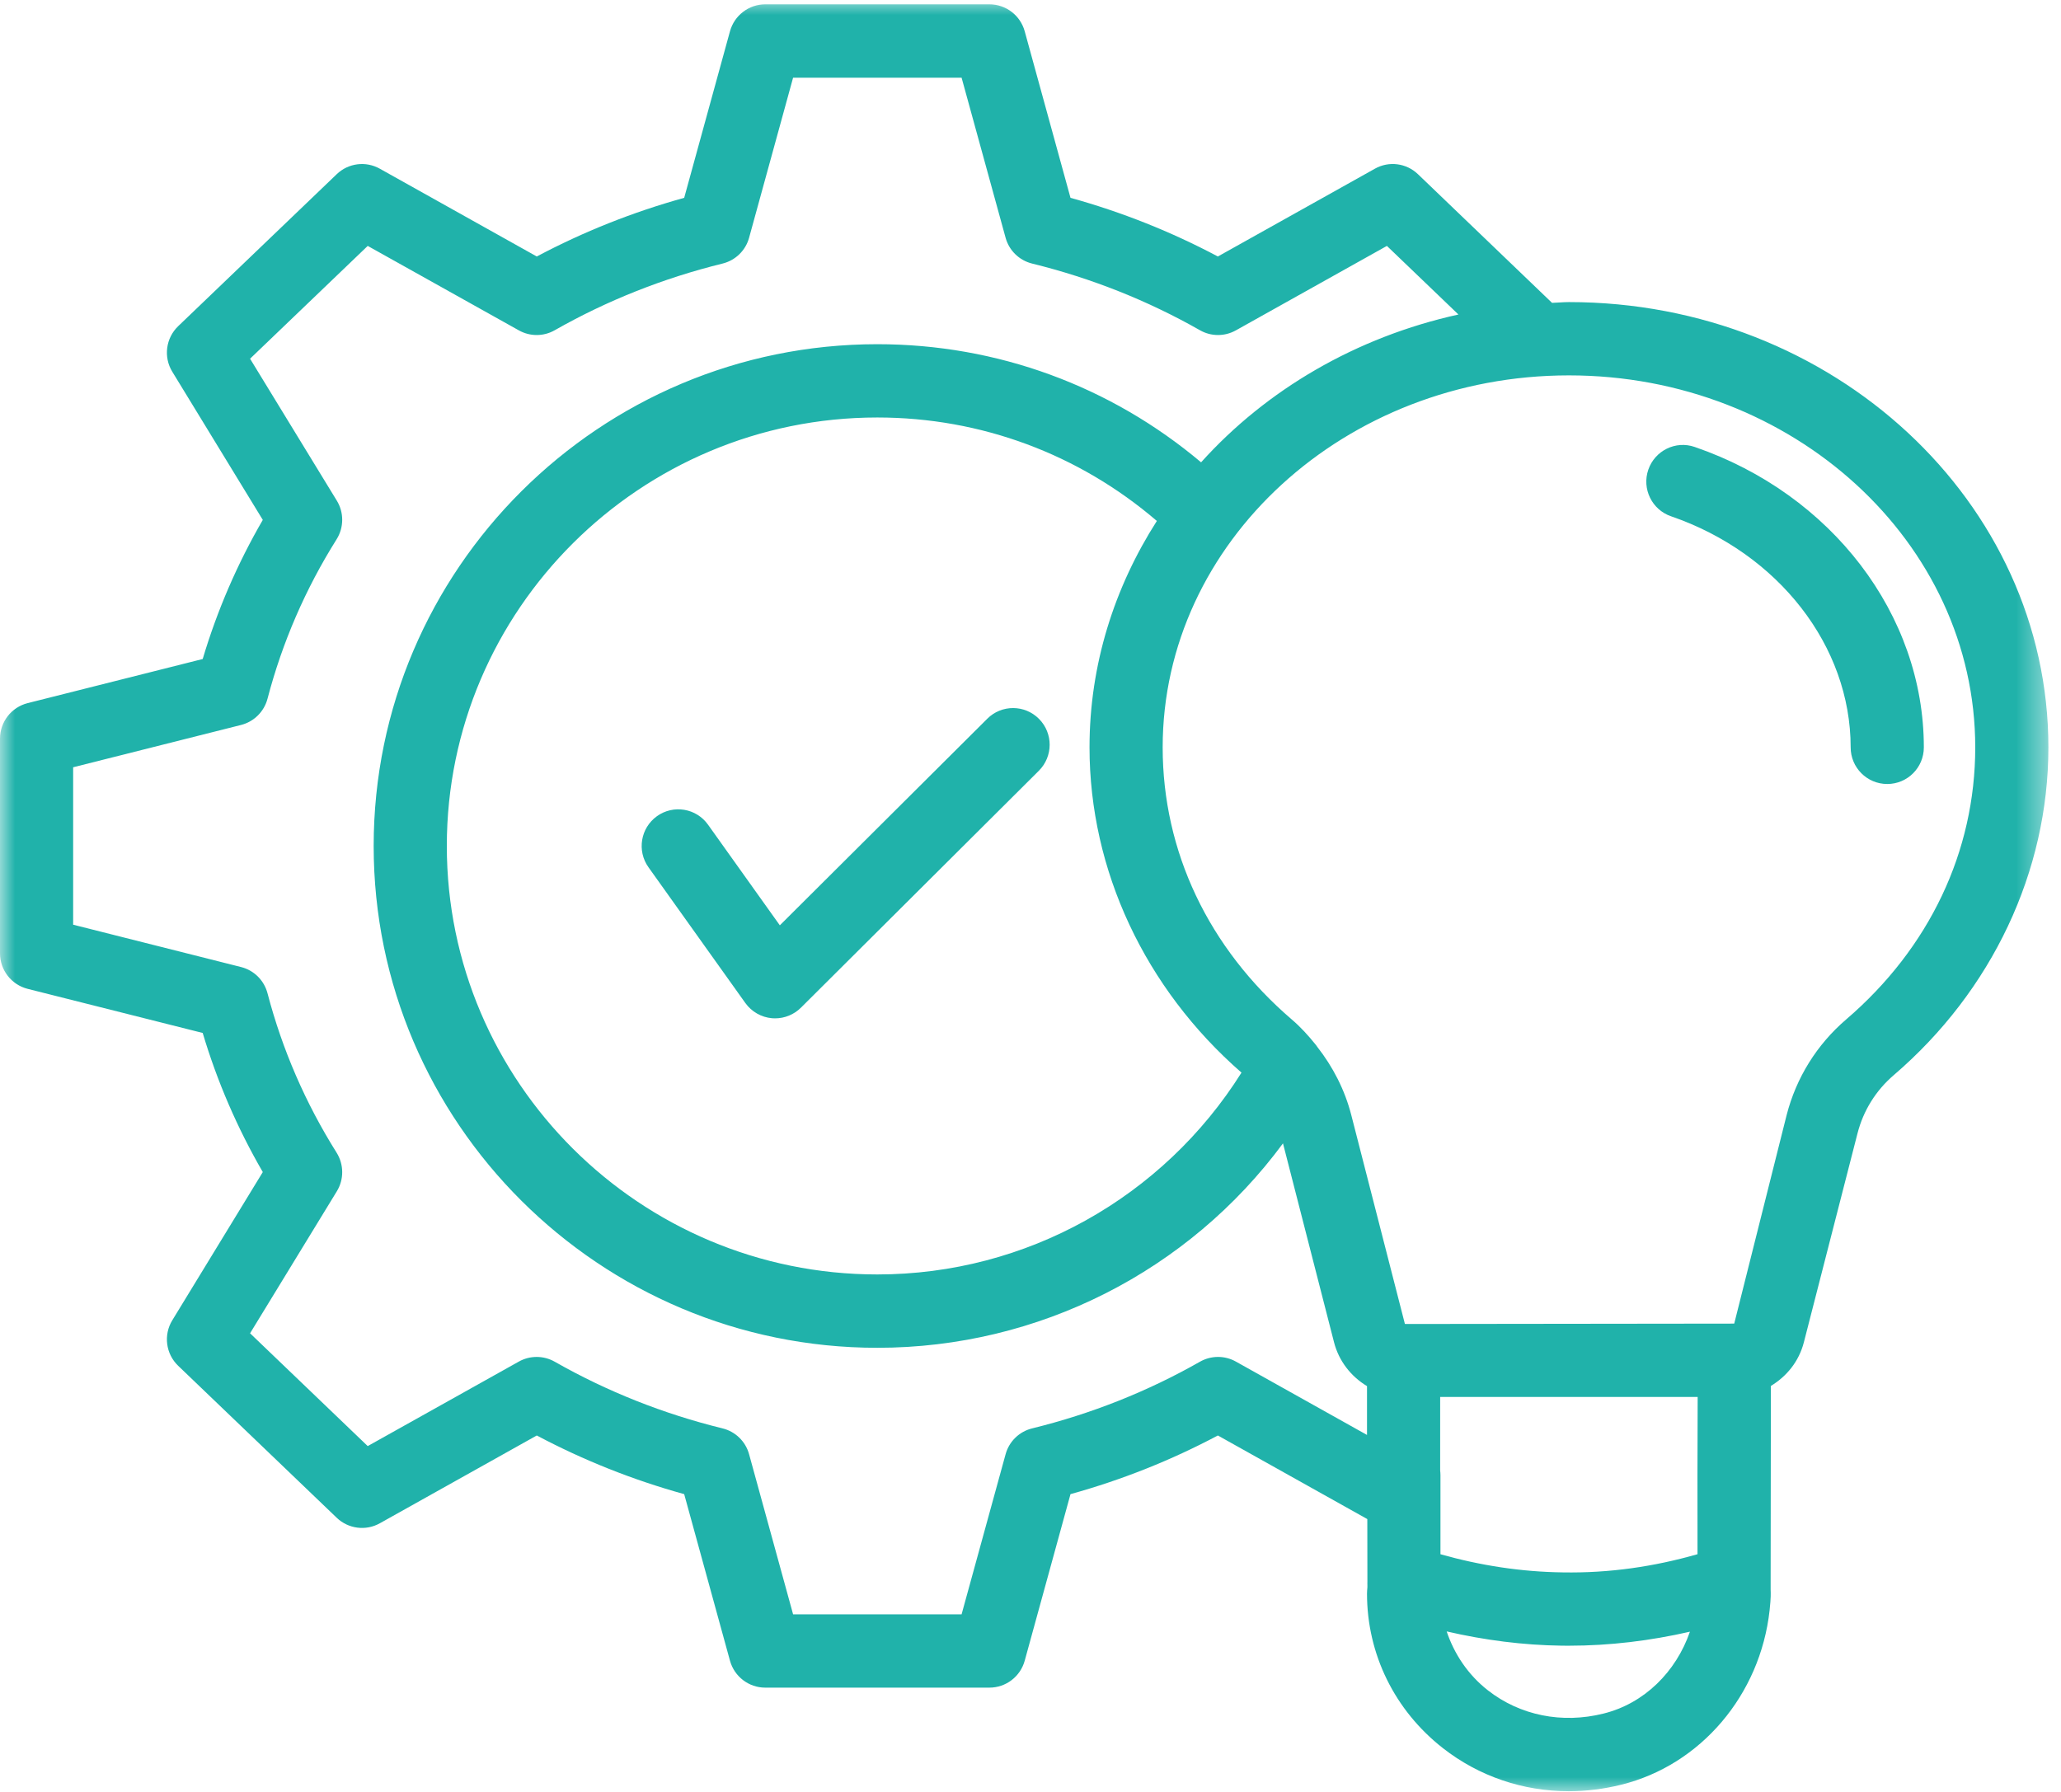 <svg width="69" height="60" viewBox="0 0 69 60" fill="none" xmlns="http://www.w3.org/2000/svg">
<mask id="mask0_76_159" style="mask-type:luminance" maskUnits="userSpaceOnUse" x="0" y="0" width="69" height="60">
<path d="M0 0H68.578V60H0V0Z" fill="white"/>
</mask>
<g mask="url(#mask0_76_159)">
<path d="M52.528 10.115C52.337 10.115 52.151 10.136 51.961 10.141L47.472 5.833C47.084 5.459 46.496 5.385 46.029 5.649L40.773 8.588C39.212 7.759 37.557 7.1 35.839 6.624L34.306 1.047C34.16 0.515 33.677 0.145 33.125 0.145H25.62C25.068 0.145 24.586 0.515 24.439 1.047L22.906 6.624C21.187 7.1 19.533 7.759 17.971 8.588L12.716 5.649C12.248 5.386 11.662 5.459 11.273 5.833L5.966 10.921C5.55 11.32 5.467 11.957 5.769 12.448L8.798 17.408C7.946 18.877 7.271 20.439 6.786 22.066L0.925 23.543C0.381 23.681 0 24.171 0 24.734V31.919C0 32.482 0.381 32.972 0.925 33.11L6.786 34.587C7.271 36.213 7.946 37.775 8.798 39.245L5.769 44.206C5.467 44.697 5.55 45.334 5.966 45.732L11.273 50.82C11.662 51.193 12.248 51.267 12.716 51.005L17.971 48.065C19.533 48.894 21.187 49.553 22.906 50.029L24.439 55.607C24.586 56.138 25.068 56.508 25.62 56.508H33.125C33.677 56.508 34.16 56.138 34.306 55.607L35.839 50.029C37.557 49.553 39.212 48.894 40.773 48.065L45.776 50.864L45.779 52.967C45.78 53.003 45.775 53.038 45.779 53.072V53.148C45.773 53.196 45.766 53.311 45.766 53.361C45.766 55.385 46.691 57.269 48.306 58.533C49.517 59.48 50.993 59.977 52.52 59.976C53.102 59.976 53.69 59.904 54.275 59.759C56.936 59.102 58.933 56.754 59.245 53.913C59.292 53.471 59.283 53.359 59.279 53.229V53.05C59.28 53.038 59.278 53.025 59.279 53.013L59.287 46.406C59.813 46.087 60.225 45.592 60.392 44.943L62.187 37.95C62.382 37.187 62.802 36.512 63.402 35.998C66.691 33.176 68.578 29.177 68.578 25.024C68.578 16.804 61.377 10.115 52.527 10.115H52.528ZM45.766 48.047L41.375 45.59C41.001 45.381 40.546 45.383 40.173 45.595C38.423 46.591 36.532 47.342 34.556 47.827C34.124 47.933 33.783 48.264 33.666 48.694L32.193 54.053H26.552L25.079 48.694C24.962 48.264 24.621 47.933 24.189 47.827C22.213 47.342 20.322 46.591 18.572 45.595C18.199 45.383 17.743 45.382 17.371 45.59L12.311 48.42L8.372 44.643L11.276 39.89C11.52 39.492 11.516 38.991 11.269 38.595C10.229 36.94 9.45 35.145 8.956 33.258C8.842 32.825 8.504 32.489 8.071 32.38L2.449 30.962V25.691L8.071 24.274C8.504 24.164 8.842 23.828 8.956 23.396C9.45 21.508 10.229 19.712 11.269 18.058C11.516 17.663 11.52 17.161 11.276 16.763L8.372 12.011L12.311 8.234L17.371 11.062C17.743 11.271 18.2 11.27 18.571 11.058C20.322 10.062 22.213 9.312 24.19 8.825C24.621 8.719 24.962 8.389 25.079 7.96L26.552 2.601H32.193L33.666 7.96C33.783 8.389 34.124 8.719 34.554 8.825C36.532 9.312 38.423 10.062 40.174 11.058C40.545 11.27 41.001 11.271 41.375 11.062L46.432 8.234L48.827 10.531C45.403 11.286 42.397 13.05 40.211 15.48C37.181 12.927 33.385 11.525 29.372 11.525C20.074 11.525 12.51 19.062 12.51 28.327C12.51 37.591 20.074 45.129 29.372 45.129C34.78 45.129 39.801 42.554 42.953 38.284L44.662 44.944C44.824 45.576 45.232 46.09 45.766 46.412V48.047ZM41.564 35.915C38.938 40.092 34.361 42.673 29.372 42.673C21.425 42.673 14.959 36.237 14.959 28.327C14.959 20.415 21.425 13.979 29.372 13.979C32.846 13.979 36.126 15.21 38.73 17.443C37.308 19.667 36.476 22.254 36.476 25.024C36.476 29.138 38.333 33.098 41.564 35.915ZM53.685 57.376C52.296 57.724 50.886 57.439 49.813 56.598C49.143 56.074 48.685 55.376 48.433 54.626C49.7 54.918 50.99 55.086 52.291 55.103C52.37 55.104 52.448 55.104 52.528 55.104C53.895 55.104 55.248 54.938 56.577 54.635C56.109 55.989 55.04 57.041 53.685 57.376ZM56.831 52.04C55.372 52.457 53.884 52.676 52.323 52.649C50.935 52.631 49.561 52.42 48.225 52.041V49.594C48.225 49.592 48.225 49.59 48.225 49.586V49.392C48.225 49.34 48.221 49.289 48.215 49.239V46.774H56.836L56.829 49.392L56.831 52.04ZM61.809 34.133C60.826 34.976 60.136 36.084 59.814 37.338L58.06 44.319L47.05 44.332C47.044 44.332 47.039 44.328 47.034 44.328L45.24 37.338C45.023 36.493 44.626 35.722 44.096 35.046C44.079 35.021 44.065 34.998 44.044 34.975C43.803 34.675 43.543 34.388 43.244 34.133C40.46 31.744 38.925 28.509 38.925 25.024C38.925 18.157 45.027 12.569 52.527 12.569C60.027 12.569 66.129 18.157 66.129 25.024C66.129 28.509 64.594 31.744 61.809 34.133Z" fill="#20B2AA"/>
</g>
<path d="M56.738 14.966C56.098 14.743 55.403 15.088 55.183 15.728C54.963 16.369 55.305 17.068 55.945 17.287C59.541 18.525 61.958 21.634 61.958 25.024C61.958 25.702 62.506 26.251 63.183 26.251C63.86 26.251 64.408 25.702 64.408 25.024C64.408 20.585 61.326 16.544 56.738 14.966Z" fill="#20B2AA"/>
<path d="M33.054 24.065L26.108 30.983L23.703 27.612C23.31 27.061 22.546 26.934 21.995 27.328C21.444 27.723 21.318 28.489 21.711 29.04L24.953 33.584C25.163 33.877 25.489 34.063 25.847 34.094C25.881 34.097 25.916 34.098 25.949 34.098C26.271 34.098 26.582 33.971 26.813 33.742L34.78 25.807C35.26 25.328 35.262 24.552 34.785 24.071C34.308 23.59 33.532 23.587 33.054 24.065Z" fill="#20B2AA"/>
</svg>

